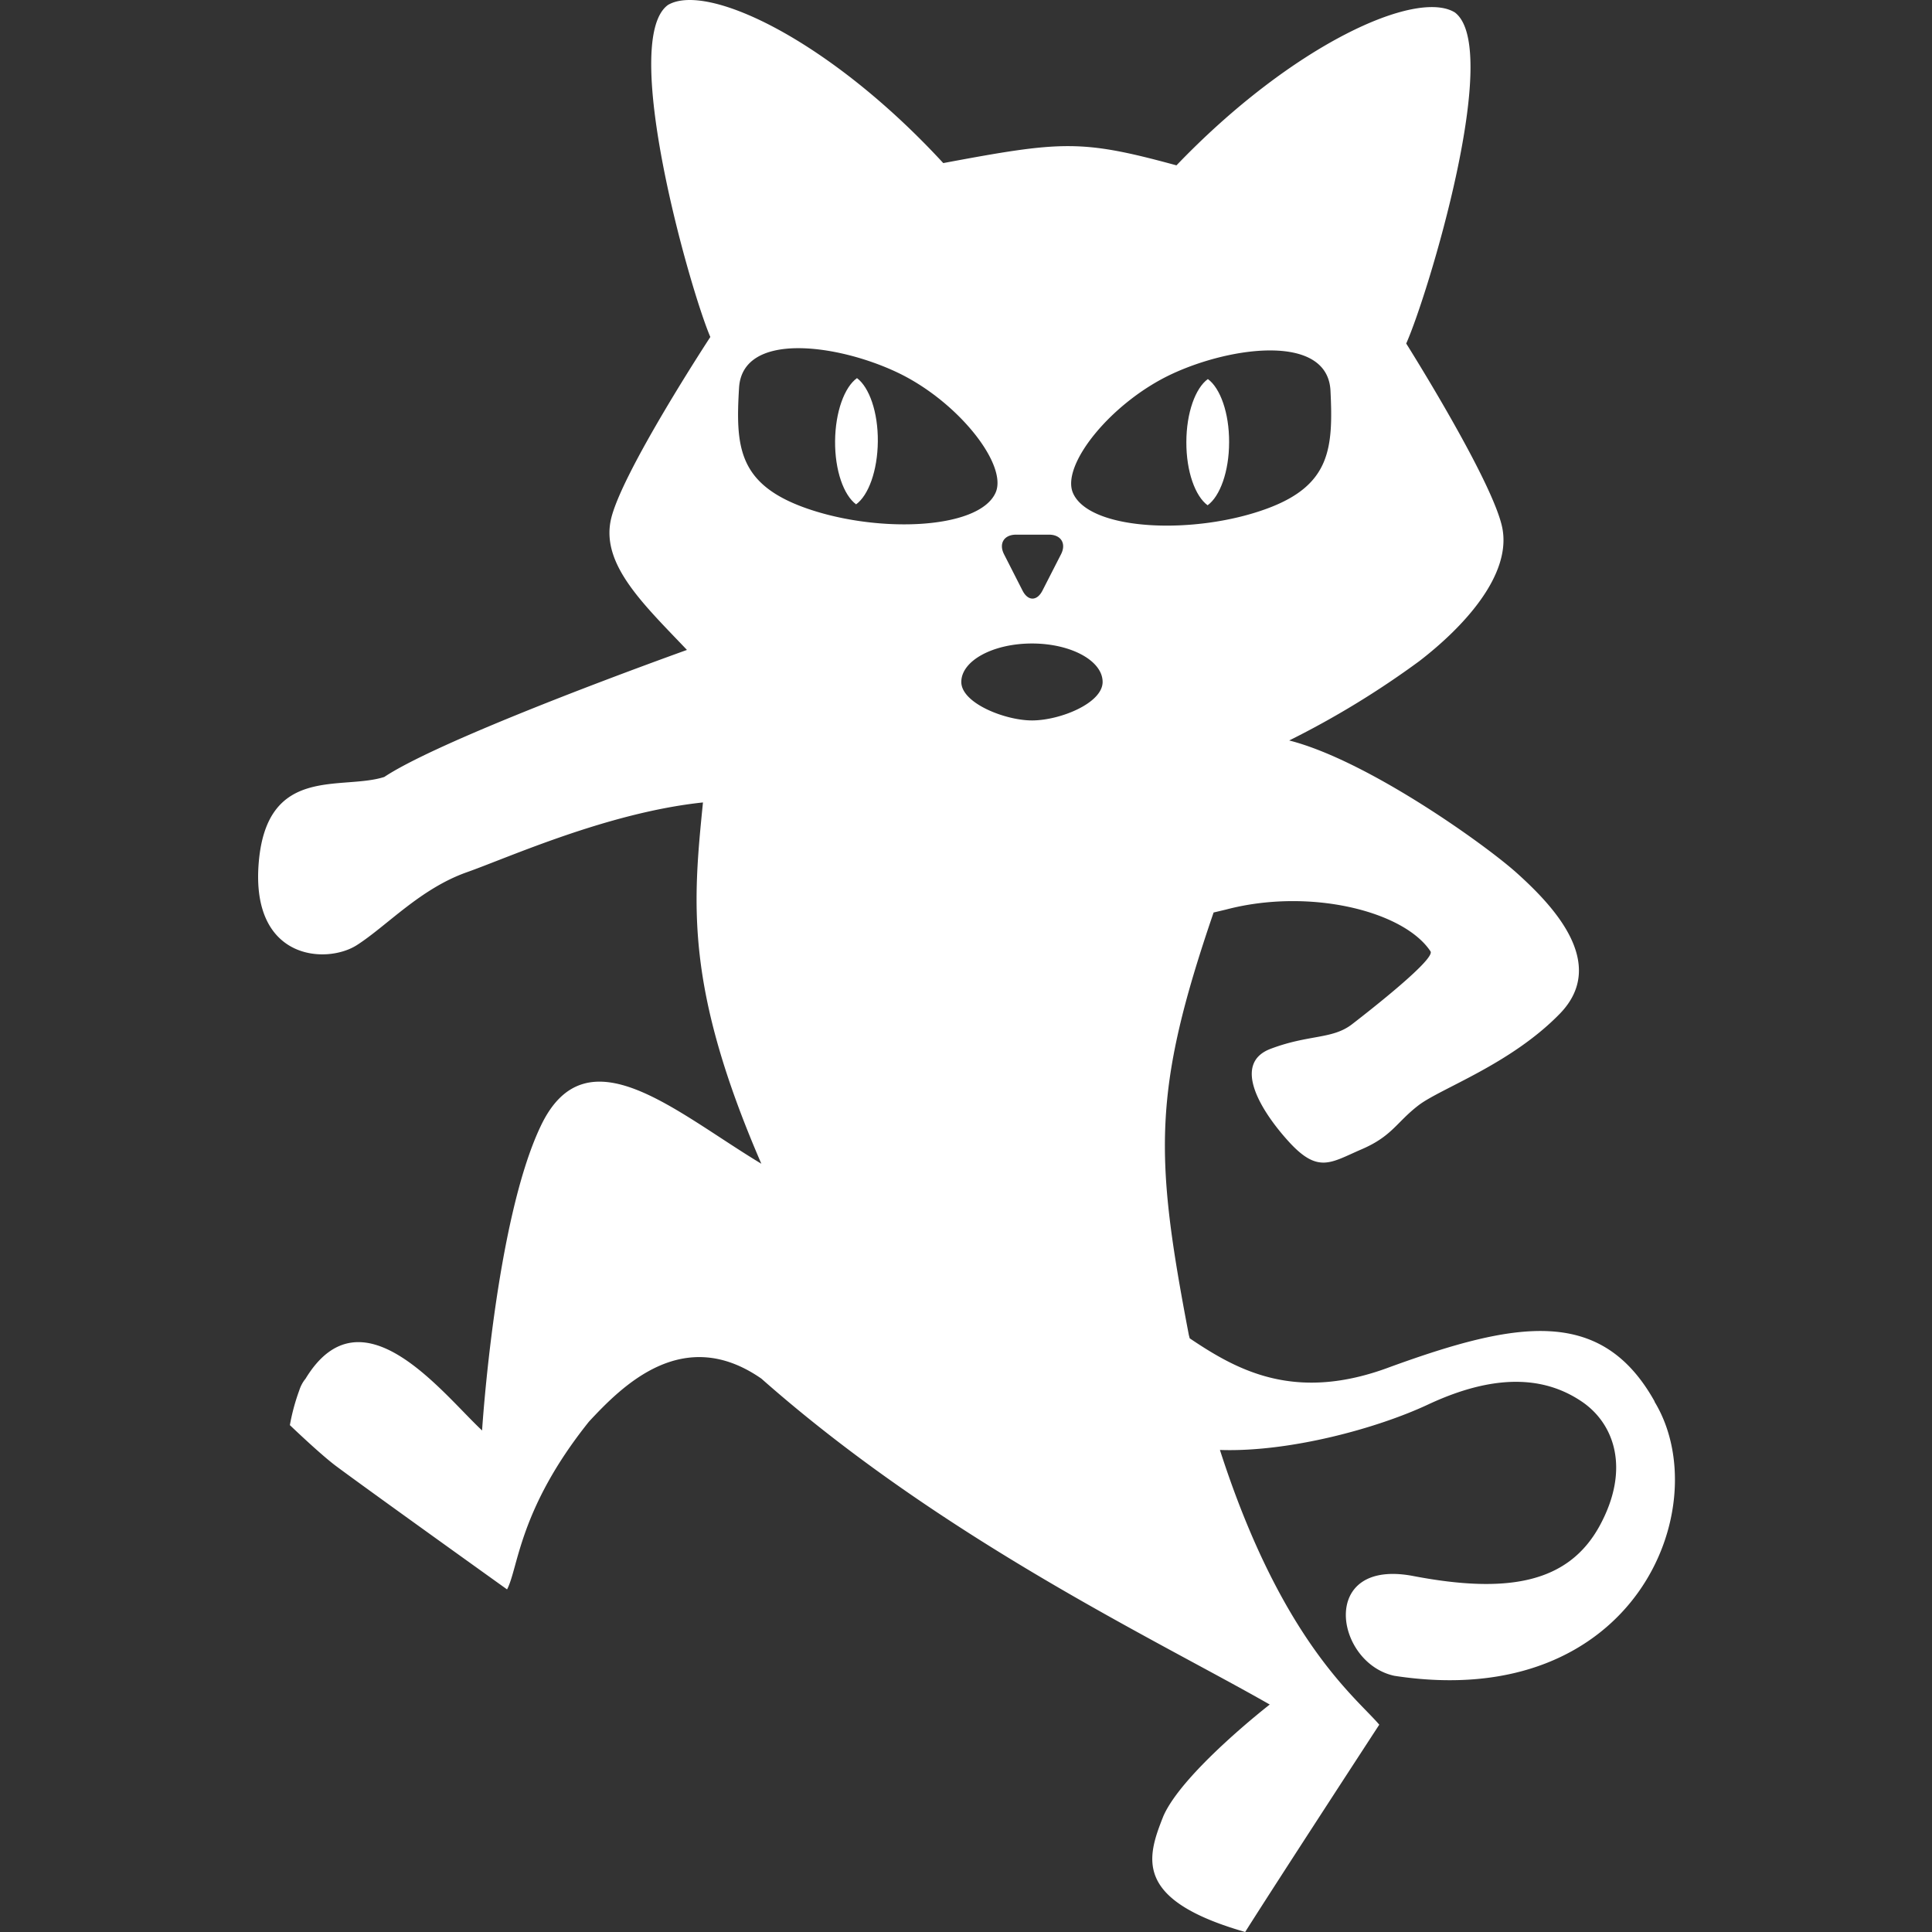 <svg xmlns="http://www.w3.org/2000/svg" width="512" height="512" viewBox="0 0 512 512"><rect x="0" y="0" width="512" height="512" fill="#333333" stroke="none"/><g transform="translate(642 1556)"><rect width="512" height="511.993" transform="translate(-642 -1556)" fill="none"/><g transform="translate(-573.596 -1556)"><path d="M370.3,371.408c-14.123-25.309-36.706-21.273-70.049-9.168-25.132,9.486-40.458.991-53.166-7.575-.071-.354-.177-.637-.248-.991-9.061-47.4-9.627-64.492,6.584-111.852,1.062-.248,2.124-.5,3.292-.779,21.982-5.8,47.077.318,54.192,11.079,1.309,2.018-15.539,15.256-20.813,19.326-5.239,4.035-11.434,2.655-21.592,6.513s-2.8,16.211,4.92,24.671c7.752,8.459,11.079,5.451,19.221,1.946s9.238-7.185,15.114-11.68,24.353-10.831,37.414-24.246-2.195-28.989-11.292-37.2c-8.389-7.575-39.679-29.944-60.421-35.219a234.63,234.63,0,0,0,34.476-21.025c12.034-9.273,24.388-22.865,22.016-35.219-2.406-12.353-25.485-48.952-25.485-48.952,5.628-12.53,25.591-78.189,12.884-87.746-10.23-6.265-43.042,8.495-73.766,40.528-25.309-6.9-30.335-6.477-61.8-.6-30.087-32.635-62.616-48-72.952-41.909-12.884,9.345,5.8,75.358,11.22,87.994,0,0-23.716,36.174-26.371,48.492-2.548,11.928,8.814,22.476,20.176,34.44C86.883,181.969,46,197.685,33.647,205.9,22.32,209.542,2.569,202.6.375,228.55S18.285,255.592,26.32,250.5c8.035-5.133,16.813-14.972,29.237-19.362C66.6,227.24,92.9,215.312,118.1,212.657c-2.69,26.76-4.814,48.882,15.469,95.746-22.831-13.734-46.334-35.326-58.4-10.123-12.105,25.2-15.61,80.809-15.61,80.809-10.583-9.876-31.963-38.157-46.794-13.7-.106.106-.177.248-.283.354a9.394,9.394,0,0,0-1.345,2.655,54.852,54.852,0,0,0-2.513,9.273s7.964,7.646,12.212,10.832c8.5,6.335,45.343,32.705,45.343,32.705,3.009-5.664,3.115-21.237,21.7-44.457,8.955-9.628,25.025-25.768,45.7-11.4,48.245,42.616,105.2,69.482,134.719,86.366,0,0-23.185,18.016-28.212,29.626-4.318,10.9-8.07,22.123,21.7,30.653,8.07-12.814,35.538-54.935,35.538-54.935-6.088-7.185-25.874-22.016-42.228-72.809,18.335.638,41.626-5.7,55.148-12.034,19.644-9.2,32.281-6.548,40.811-.743s12.884,17.8,4.673,32.882c-8.248,15.078-24.14,18.123-49.378,13.309-25.2-4.814-20.812,23.043-5.026,26.441,64.279,9.875,85.553-45.342,68.952-72.632ZM209.78,141.688c3.221,0,4.672,2.371,3.186,5.238l-4.885,9.557c-1.451,2.867-3.858,2.867-5.309,0l-4.885-9.592c-1.451-2.867,0-5.2,3.186-5.2Zm-65.873-7.575c-16.495-6.371-17.167-16.141-16.247-31.325.885-15.044,26.087-11.646,42.051-4.036s29.2,24.388,25.946,31.786C191.2,140.626,162.985,141.441,143.907,134.114Zm61.377,56.81c-7.115,0-18.724-4.566-18.724-10.194s8.389-10.194,18.724-10.194,18.725,4.566,18.725,10.194S212.718,190.924,205.284,190.924Zm10.867-60.279c-3.221-7.434,10.194-24.069,26.228-31.538s41.272-10.619,42.015,4.425c.743,15.185,0,24.954-16.53,31.148C248.715,141.865,220.54,140.768,216.151,130.645Z" transform="translate(-0.208 0)" fill="#fff"/><path d="M26.039,46.793c3.327-2.372,5.734-8.955,5.805-16.707s-2.266-14.335-5.522-16.778c-3.327,2.372-5.734,8.955-5.805,16.672-.071,7.752,2.266,14.335,5.558,16.778" transform="translate(132.385 86.896)" fill="#fff"/><path d="M38.508,46.791c-3.292-2.407-5.664-8.991-5.628-16.742,0-7.752,2.407-14.335,5.7-16.707,3.292,2.407,5.663,8.991,5.628,16.742C44.206,37.835,41.8,44.419,38.508,46.791Z" transform="translate(213.114 87.111)" fill="#fff"/></g></g></svg>